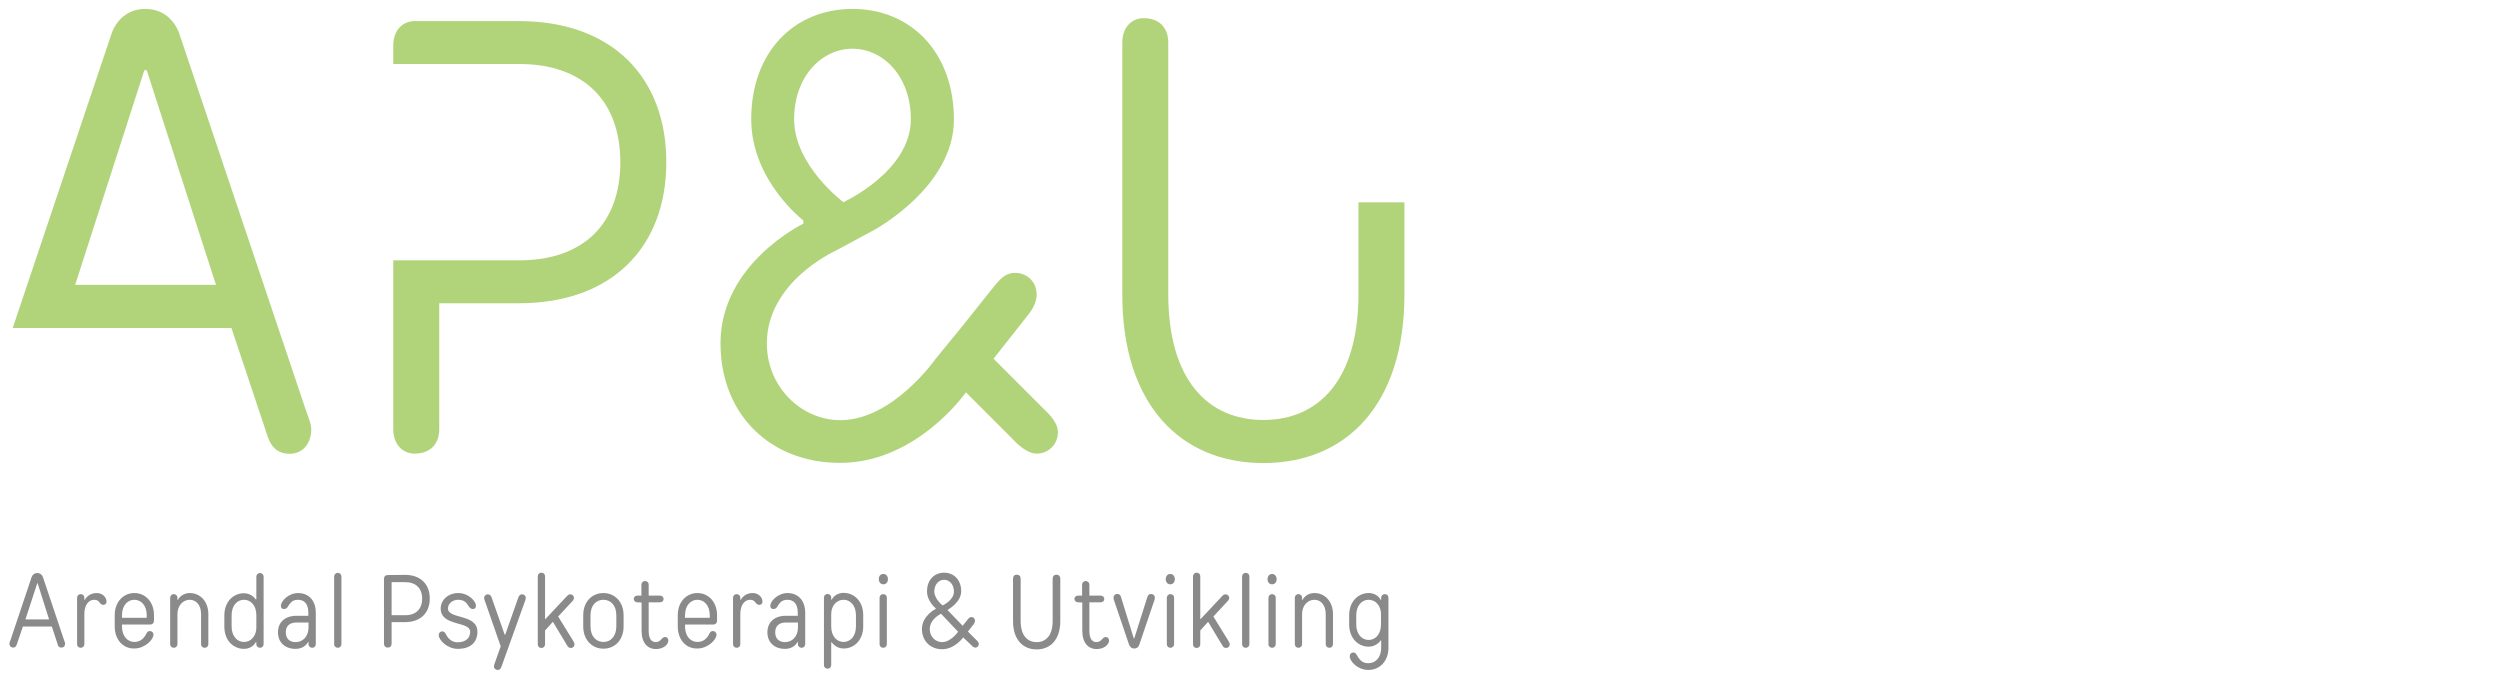 <?xml version="1.0" encoding="utf-8"?>
<!-- Generator: Adobe Illustrator 24.0.3, SVG Export Plug-In . SVG Version: 6.00 Build 0)  -->
<svg version="1.1" id="Layer_1" xmlns="http://www.w3.org/2000/svg" xmlns:xlink="http://www.w3.org/1999/xlink" x="0px" y="0px"
	 viewBox="0 0 1375.1 373.7" style="enable-background:new 0 0 1375.1 373.7;" xml:space="preserve">
<style type="text/css">
	.st0{fill:#8A8A8B;}
	.st1{fill:none;}
	.st2{fill:#B1D47B;}
</style>
<g>
	<path class="st0" d="M28.5,344.6H12.6L9.4,354c-0.3,0.8-0.6,2.2-2.2,2.2c-1.1,0-2-0.8-2-2.2c0-0.6,0.4-1.4,0.6-2l11.6-34.6
		c0.4-1.1,1.4-2.2,3.1-2.2c1.7,0,2.7,1.1,3.1,2.2l11.6,34.6c0.2,0.6,0.6,1.4,0.6,2c0,1.4-0.8,2.2-2,2.2c-1.7,0-2-1.4-2.2-2.2
		L28.5,344.6z M20.7,320.8h-0.2L14,340.7h13L20.7,320.8z"/>
	<path class="st0" d="M56.9,332.7c-1.1,0-1.6-0.6-2-1.1c-0.3-0.5-1.1-1.7-3.1-1.7c-2.8,0-5.4,2.5-5.4,7.9v16.5c0,1.1-0.8,2-2,2
		s-2-0.8-2-2v-25.5c0-1.1,0.8-2,2-2s2,0.8,2,2v1.1h0.3c0,0,1.7-3.7,6.5-3.7c3.1,0,5.4,2.2,5.4,4.8C58.6,332,57.8,332.7,56.9,332.7z"
		/>
	<path class="st0" d="M63.1,344.6v-6.2c0-7.4,4.8-12.2,10.8-12.2s10.8,4.8,10.8,12.2v3.1c0,1.1-0.8,2-2,2H67.1v1.1
		c0,5.4,3.1,8.5,6.8,8.5c3.1,0,5.2-1.7,6.6-4.6c0.6-1.1,1.2-1.4,1.9-1.4c1.1,0,2,0.8,2,2c0,2.8-4.8,7.6-10.5,7.6
		C68,356.9,63.1,352.1,63.1,344.6z M67.1,339.8h13.6v-1.4c0-5.4-3.1-8.5-6.8-8.5c-3.7,0-6.8,3.1-6.8,8.5V339.8z"/>
	<path class="st0" d="M110.6,337.8c0-5.1-2.8-7.9-6.2-7.9c-3.7,0-6.8,3.1-6.8,7.9v16.5c0,1.1-0.8,2-2,2c-1.1,0-2-0.8-2-2v-25.5
		c0-1.1,0.8-2,2-2c1.1,0,2,0.8,2,2v1.1h0.3c0,0,1.7-3.7,6.5-3.7c5.7,0,10.2,4.6,10.2,11.6v16.5c0,1.1-0.8,2-2,2s-2-0.8-2-2
		L110.6,337.8L110.6,337.8z"/>
	<path class="st0" d="M145,354.3c0,1.1-0.8,2-2,2c-1.1,0-2-0.8-2-2v-1.1h-0.3c0,0-1.7,3.7-6.5,3.7c-6,0-10.8-4.8-10.8-12.2v-6.2
		c0-7.4,4.8-12.2,10.8-12.2c4.3,0,6.5,3.4,6.5,3.4h0.3v-12.5c0-1.1,0.8-2,2-2c1.1,0,2,0.8,2,2V354.3z M141,345.2v-6.8
		c0-5.4-3.1-8.5-6.8-8.5c-3.7,0-6.8,3.1-6.8,8.5v6.2c0,5.4,3.1,8.5,6.8,8.5C137.8,353.2,141,350,141,345.2z"/>
	<path class="st0" d="M173.7,337v17.3c0,1.1-0.8,2-2,2c-1.1,0-2-0.8-2-2v-1.1h-0.3c0,0-1.7,3.7-6.8,3.7c-6,0-9.7-3.7-9.7-9.1
		c0-5.4,3.7-9.1,10.2-9.1h6.5V337c0-4.8-2.2-7.1-5.7-7.1s-4.5,2.2-5.7,4c-0.2,0.3-0.8,1.1-2,1.1c-1,0-1.7-0.7-1.7-1.7
		c0-2.8,4.3-7.1,9.4-7.1C169.7,326.2,173.7,330.2,173.7,337z M169.7,345.2v-2.8h-6.5c-4,0-6,2-6,5.4c0,3.4,2,5.4,5.4,5.4
		C166.6,353.2,169.7,350,169.7,345.2z"/>
	<path class="st0" d="M187.8,354.3c0,1.1-0.8,2-2,2c-1.1,0-2-0.8-2-2v-37.2c0-1.1,0.8-2,2-2c1.1,0,2,0.8,2,2V354.3z"/>
	<path class="st0" d="M222.8,316.2c8.5,0,13.6,5.1,13.6,13s-5.1,13-13.6,13h-7.4V354c0,1.4-0.8,2.2-2.2,2.2c-1.1,0-2-0.8-2-2.2
		v-35.5c0-1.4,0.8-2.2,2-2.2L222.8,316.2L222.8,316.2z M215.4,320.2v18.2h7.4c6,0,9.4-3.4,9.4-9.1s-3.4-9.1-9.4-9.1L215.4,320.2
		L215.4,320.2z"/>
	<path class="st0" d="M258.6,347.5c0-6-16.2-2.8-16.2-12.8c0-4.6,4-8.5,9.7-8.5c5.4,0,9.7,4.3,9.7,7.1c0,1-0.7,1.7-1.7,1.7
		c-1.1,0-1.7-0.8-2-1.1c-1.2-1.7-2.2-4-6-4c-3.4,0-5.7,2.2-5.7,4.8c0,6,16.2,2.8,16.2,12.8c0,5.7-3.7,9.4-10.8,9.4
		c-5.7,0-10.5-4.8-10.5-7.6c0-1.1,0.8-2,2-2c0.7,0,1.3,0.3,1.9,1.4c1.3,2.8,3.5,4.6,6.6,4.6C256.3,353.2,258.6,350.9,258.6,347.5z"
		/>
	<path class="st0" d="M275.9,366.5c-0.5,1.5-1.1,2-2.2,2c-1.1,0-2-0.8-2-2c0-0.6,0.4-1.7,0.6-2.2l3.1-8.8l-8.5-24.4
		c-0.2-0.4-0.6-1.4-0.6-2.2c0-1.1,0.8-2,2-2c1.1,0,1.9,0.8,2.2,2l7.1,20.2h0.3l7.1-20.2c0.5-1.4,1.1-2,2.2-2s2,0.8,2,2
		c0,0.6-0.3,1.7-0.6,2.2L275.9,366.5z"/>
	<path class="st0" d="M299.8,340.7l12.2-13c0.3-0.3,0.8-0.8,1.7-0.8c1.1,0,2,0.8,2,2c0,0.8-0.6,1.5-0.8,1.7l-7.9,8.5l7.9,12.8
		c0.5,0.8,1.1,1.7,1.1,2.5c0,1.1-0.8,2-2,2c-1.1,0-1.5-0.6-1.7-0.8l-8.2-13.6l-4.3,4.8v7.6c0,1.1-0.8,2-2,2s-2-0.8-2-2V317
		c0-1.1,0.8-2,2-2s2,0.8,2,2L299.8,340.7L299.8,340.7z"/>
	<path class="st0" d="M343,338.4v6.2c0,7.4-4.8,12.2-11.1,12.2c-6.2,0-11.1-4.8-11.1-12.2v-6.2c0-7.4,4.8-12.2,11.1-12.2
		C338.1,326.2,343,331,343,338.4z M339,344.6v-6.2c0-5.4-3.1-8.5-7.1-8.5c-4,0-7.1,3.1-7.1,8.5v6.2c0,5.4,3.1,8.5,7.1,8.5
		C335.8,353.2,339,350,339,344.6z"/>
	<path class="st0" d="M350.6,331.3c-1.1,0-2-0.8-2-1.9c0-1,0.8-1.8,2-1.8h2.2v-6c0-1.1,0.8-2,2-2s2,0.8,2,2v6h6.2c1.1,0,2,0.8,2,1.9
		c0,1-0.8,1.8-2,1.8h-6.2V347c0,4.6,1.7,6.2,4,6.2c1.1,0,2.3-0.7,3.1-1.7c0.6-0.7,1.1-1.1,2-1.1c1,0,1.7,0.7,1.7,2
		c0,2-2.5,4.6-6.8,4.6c-4.6,0-7.9-3.4-7.9-10v-15.6L350.6,331.3L350.6,331.3z"/>
	<path class="st0" d="M372.8,344.6v-6.2c0-7.4,4.8-12.2,10.8-12.2c6,0,10.8,4.8,10.8,12.2v3.1c0,1.1-0.8,2-2,2h-15.6v1.1
		c0,5.4,3.1,8.5,6.8,8.5c3.1,0,5.2-1.7,6.6-4.6c0.6-1.1,1.2-1.4,1.9-1.4c1.1,0,2,0.8,2,2c0,2.8-4.8,7.6-10.5,7.6
		C377.6,356.9,372.8,352.1,372.8,344.6z M376.7,339.8h13.7v-1.4c0-5.4-3.1-8.5-6.8-8.5c-3.7,0-6.8,3.1-6.8,8.5L376.7,339.8
		L376.7,339.8z"/>
	<path class="st0" d="M417.7,332.7c-1.1,0-1.6-0.6-2-1.1s-1.1-1.7-3.1-1.7c-2.8,0-5.4,2.5-5.4,7.9v16.5c0,1.1-0.8,2-2,2
		c-1.1,0-2-0.8-2-2v-25.5c0-1.1,0.8-2,2-2c1.1,0,2,0.8,2,2v1.1h0.3c0,0,1.7-3.7,6.5-3.7c3.1,0,5.4,2.2,5.4,4.8
		C419.4,332,418.6,332.7,417.7,332.7z"/>
	<path class="st0" d="M442.9,337v17.3c0,1.1-0.8,2-2,2c-1.1,0-2-0.8-2-2v-1.1h-0.3c0,0-1.7,3.7-6.8,3.7c-6,0-9.7-3.7-9.7-9.1
		c0-5.4,3.7-9.1,10.2-9.1h6.5V337c0-4.8-2.2-7.1-5.7-7.1s-4.5,2.2-5.7,4c-0.2,0.3-0.8,1.1-2,1.1c-1,0-1.7-0.7-1.7-1.7
		c0-2.8,4.3-7.1,9.4-7.1C438.9,326.2,442.9,330.2,442.9,337z M438.9,345.2v-2.8h-6.5c-4,0-6,2-6,5.4c0,3.4,2,5.4,5.4,5.4
		C435.8,353.2,438.9,350,438.9,345.2z"/>
	<path class="st0" d="M453.2,328.7c0-1.1,0.8-2,2-2c1.1,0,2,0.8,2,2v1.1h0.3c0,0,1.7-3.7,6.5-3.7c6,0,10.8,4.8,10.8,12.2v6.2
		c0,7.4-4.8,12.2-10.8,12.2c-4.3,0-6.5-3.4-6.5-3.4h-0.3v12.5c0,1.1-0.8,2-2,2c-1.1,0-2-0.8-2-2V328.7z M457.2,337.8v6.8
		c0,5.4,3.1,8.5,6.8,8.5c3.7,0,6.8-3.1,6.8-8.5v-6.2c0-5.4-3.1-8.5-6.8-8.5C460.3,329.9,457.2,333,457.2,337.8z"/>
	<path class="st0" d="M485.9,315.7c1.4,0,2.5,1.1,2.5,2.9c0,1.7-1.1,2.8-2.5,2.8s-2.5-1.1-2.5-2.8
		C483.3,316.8,484.4,315.7,485.9,315.7z M487.8,354.3c0,1.1-0.8,2-2,2s-2-0.8-2-2v-25.5c0-1.1,0.8-2,2-2s2,0.8,2,2V354.3z"/>
	<path class="st0" d="M529.8,350.6c0,0-4.6,6.5-11.6,6.5c-6.5,0-11.1-4.6-11.1-11.1c0-7.4,7.6-11.1,7.6-11.1v-0.3
		c0,0-4.8-3.7-4.8-9.4c0-6.2,4-10.2,9.4-10.2s9.4,4,9.4,10.2c0,6.2-7.4,10.2-7.4,10.2v0.3l8.2,8.5l2.5-3.1c0.8-1,1.3-1.7,2.3-1.7
		c1.1,0,2,0.8,2,2c0,1-0.6,1.7-0.8,2l-3.1,4l4.6,4.6c0.5,0.4,1.4,1.3,1.4,2.2c0,1.1-0.8,2-2,2c-0.8,0-1.8-0.9-2.2-1.4L529.8,350.6z
		 M517.6,337.6c0,0-6.2,2.8-6.2,8.5c0,4,3.1,7.1,6.8,7.1c4.8,0,8.8-5.7,8.8-5.7L517.6,337.6z M518.5,333c0,0,6.2-2.8,6.2-7.6
		c0-4-2.5-6.5-5.4-6.5s-5.4,2.5-5.4,6.5C514,329.6,518.5,333,518.5,333z"/>
	<path class="st0" d="M561.4,341.6c0,7.9,3.7,11.6,8.8,11.6s8.8-3.7,8.8-11.6v-23.3c0-1.4,0.8-2.2,2.2-2.2c1.1,0,2,0.8,2,2.2v23.3
		c0,10.2-5.4,15.6-13,15.6s-13-5.4-13-15.6v-23.3c0-1.4,0.8-2.2,2-2.2c1.4,0,2.2,0.8,2.2,2.2V341.6z"/>
	<path class="st0" d="M593,331.3c-1.1,0-2-0.8-2-1.9c0-1,0.8-1.8,2-1.8h2.2v-6c0-1.1,0.8-2,2-2c1.1,0,2,0.8,2,2v6h6.2
		c1.1,0,2,0.8,2,1.9c0,1-0.8,1.8-2,1.8h-6.2V347c0,4.6,1.7,6.2,4,6.2c1.1,0,2.3-0.7,3.1-1.7c0.6-0.7,1.1-1.1,2-1.1
		c1,0,1.7,0.7,1.7,2c0,2-2.5,4.6-6.8,4.6c-4.6,0-7.9-3.4-7.9-10v-15.6L593,331.3L593,331.3z"/>
	<path class="st0" d="M631,328.7c0.2-0.6,0.6-2,2.2-2c1.1,0,2,0.8,2,2c0,1.1-0.3,1.7-0.6,2.5l-7.9,23.3c-0.4,1.1-1.1,2.2-2.8,2.2
		s-2.4-1.1-2.9-2.2l-7.9-23.3c-0.3-0.8-0.6-1.4-0.6-2.5c0-1.1,0.8-2,2-2c1.7,0,2.1,1.4,2.2,2l6.9,22.4h0.3L631,328.7z"/>
	<path class="st0" d="M643.7,315.7c1.4,0,2.5,1.1,2.5,2.9c0,1.7-1.1,2.8-2.5,2.8c-1.4,0-2.5-1.1-2.5-2.8
		C641.2,316.8,642.3,315.7,643.7,315.7z M645.8,354.3c0,1.1-0.8,2-2,2s-2-0.8-2-2v-25.5c0-1.1,0.8-2,2-2s2,0.8,2,2V354.3z"/>
	<path class="st0" d="M660.2,340.7l12.2-13c0.3-0.3,0.8-0.8,1.7-0.8c1.1,0,2,0.8,2,2c0,0.8-0.6,1.5-0.8,1.7l-7.9,8.5l7.9,12.8
		c0.5,0.8,1.1,1.7,1.1,2.5c0,1.1-0.8,2-2,2c-1.1,0-1.5-0.6-1.7-0.8l-8.2-13.6l-4.3,4.8v7.6c0,1.1-0.8,2-2,2s-2-0.8-2-2V317
		c0-1.1,0.8-2,2-2s2,0.8,2,2V340.7z"/>
	<path class="st0" d="M687.2,354.3c0,1.1-0.8,2-2,2s-2-0.8-2-2v-37.2c0-1.1,0.8-2,2-2s2,0.8,2,2V354.3z"/>
	<path class="st0" d="M699.7,315.7c1.4,0,2.5,1.1,2.5,2.9c0,1.7-1.1,2.8-2.5,2.8s-2.5-1.1-2.5-2.8
		C697.2,316.8,698.3,315.7,699.7,315.7z M701.7,354.3c0,1.1-0.8,2-2,2c-1.1,0-2-0.8-2-2v-25.5c0-1.1,0.8-2,2-2c1.1,0,2,0.8,2,2
		V354.3z"/>
	<path class="st0" d="M729.2,337.8c0-5.1-2.8-7.9-6.2-7.9c-3.7,0-6.8,3.1-6.8,7.9v16.5c0,1.1-0.8,2-2,2c-1.1,0-2-0.8-2-2v-25.5
		c0-1.1,0.8-2,2-2c1.1,0,2,0.8,2,2v1.1h0.3c0,0,1.7-3.7,6.5-3.7c5.7,0,10.2,4.6,10.2,11.6v16.5c0,1.1-0.8,2-2,2s-2-0.8-2-2
		L729.2,337.8L729.2,337.8z"/>
	<path class="st0" d="M763.7,356.3c0,7.4-4.8,12.2-11.1,12.2c-5.7,0-10.2-4.6-10.2-7.6c0-1.1,0.8-2,2-2c1.1,0,1.4,0.7,1.7,1.1
		c1.3,2,2.5,4.8,6.5,4.8s7.1-3.1,7.1-8.5v-4h-0.3c0,0-2.2,3.4-6.5,3.4c-6,0-10.8-4.8-10.8-12.2v-5.1c0-7.4,4.8-12.2,10.8-12.2
		c4.8,0,6.5,3.7,6.5,3.7h0.3v-1.1c0-1.1,0.8-2,2-2s2,0.8,2,2v27.4H763.7z M746,338.4v5.1c0,5.4,3.1,8.5,6.8,8.5
		c3.7,0,6.8-3.1,6.8-8.5v-5.7c0-4.8-3.1-7.9-6.8-7.9S746,333,746,338.4z"/>
</g>
<g>
	<polygon class="st1" points="79.4,38.6 41.3,156.8 118.9,156.8 80.7,38.6 	"/>
	<path class="st2" d="M167.8,224.3L98.6,18.4c-2.4-6.7-8.4-13.5-18.6-13.5s-16.2,6.7-18.6,13.5l-54.4,162h120.3l18.6,55.7
		c1.7,5.1,3.4,13.5,13.5,13.5c6.7,0,11.8-5.1,11.8-13.5C171.2,232.7,168.8,227.6,167.8,224.3z M41.3,156.8L79.4,38.6h1.3l38.1,118.1
		H41.3z"/>
</g>
<g>
	<path class="st2" d="M747.2,161.8c0,47.2-21.9,69.2-52.3,69.2s-52.3-21.9-52.3-69.2V23.5c0-8.4-5.1-13.5-13.5-13.5
		c-6.7,0-11.8,5.1-11.8,13.5v138.4c0,60.7,32.1,92.8,77.6,92.8c45.6,0,77.6-32.1,77.6-92.8v-50.6h-25.3V161.8z"/>
</g>
<g>
	<path class="st1" d="M463.8,111.2c0,0,37.1-16.9,37.1-45.6c0-23.6-15.2-38.8-32.1-38.8c-16.9,0-32.1,15.2-32.1,38.8
		C436.8,91,463.8,111.2,463.8,111.2z"/>
	<path class="st2" d="M573.5,224.3l-27-27l18.6-23.6c1.3-1.7,5.1-6.1,5.1-11.8c0-6.7-5.1-11.8-11.8-11.8c-6.1,0-8.8,4-13.8,10.1
		l-14.8,18.6l-15.2,18.6c0,0-23.6,33.7-52.3,33.7c-21.9,0-40.5-18.6-40.5-42.2c0-33.7,37.1-50.6,37.1-50.6l21.9-11.8
		c0,0,43.9-23.6,43.9-60.7S500.9,4.9,468.9,4.9s-55.7,23.6-55.7,60.7c0,33.7,28.7,55.7,28.7,55.7v1.7c0,0-45.6,21.9-45.6,65.8
		c0,38.8,27,65.8,65.8,65.8c42.2,0,69.2-38.8,69.2-38.8l25.3,25.3c2.7,3,8.4,8.4,13.5,8.4c6.7,0,11.8-5.1,11.8-11.8
		C581.9,232,576.2,227,573.5,224.3z M436.8,65.6c0-23.6,15.2-38.8,32.1-38.8c16.9,0,32.1,15.2,32.1,38.8c0,28.7-37.1,45.6-37.1,45.6
		S436.8,91,436.8,65.6z"/>
</g>
<g>
	<path class="st2" d="M285.5,11.6h-57.4c-6.7,0-11.8,5.1-11.8,13.5v10.1h69.2c35.4,0,55.7,20.2,55.7,54s-20.2,54-55.7,54h-69.2v92.8
		c0,8.4,5.1,13.5,11.8,13.5c8.4,0,13.5-5.1,13.5-13.5v-69.2h43.9c50.6,0,81-30.4,81-77.6S336.1,11.6,285.5,11.6z"/>
</g>
</svg>
